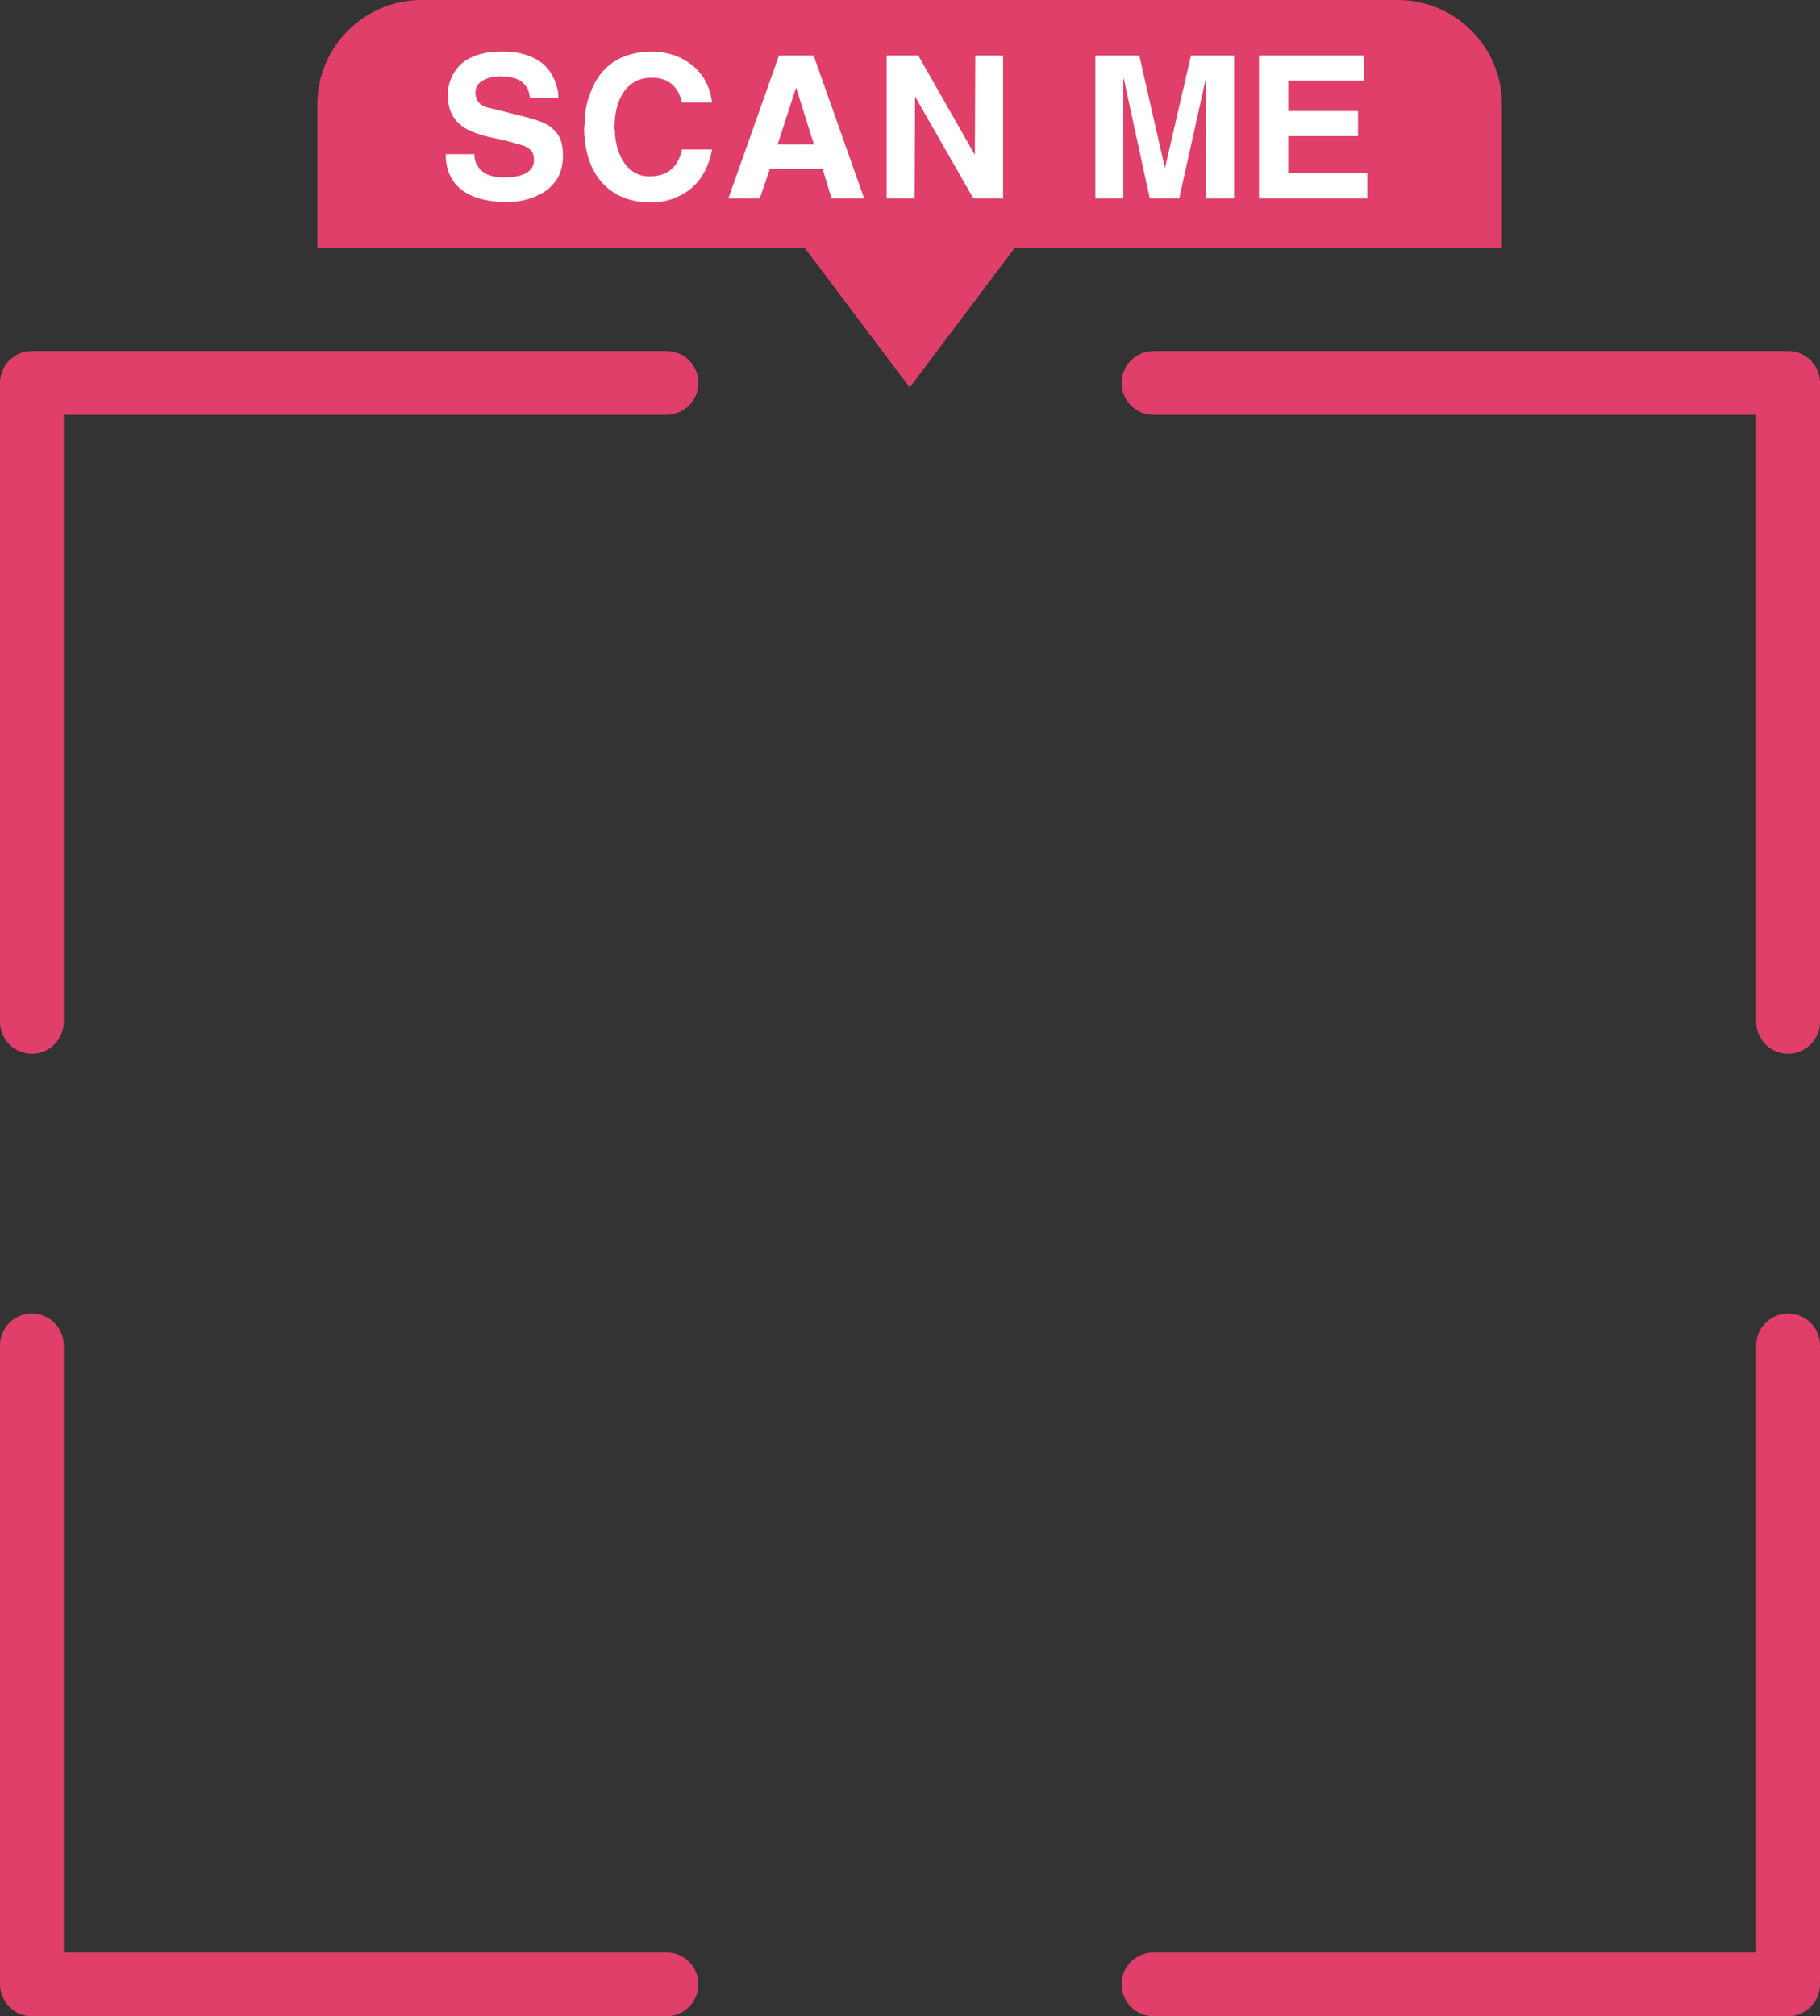 <?xml version="1.0" encoding="UTF-8" standalone="no"?><svg xmlns="http://www.w3.org/2000/svg" xmlns:xlink="http://www.w3.org/1999/xlink" fill="#000000" height="2325.5" preserveAspectRatio="xMidYMid meet" version="1" viewBox="0.3 0.0 2100.1 2325.5" width="2100.1" zoomAndPan="magnify"><rect x="0.3" y="0.0" width="2100.1" height="2325.5" fill="#333333" stroke="none"/><g id="change1_1"><path d="M1050 167L1260.7 167 1155.3 307 1050 447 944.7 307 839.3 167z" fill="#df3f69"/></g><g id="change1_2"><path d="M1733.5,286h-1367V120.4C366.5,53.9,420.4,0,486.9,0h1126.1c66.5,0,120.4,53.9,120.4,120.4V286z" fill="#df3f69"/></g><g fill="#ffffff" id="change2_1"><path d="M547.7,178.1c0,6,1.6,10.9,4.8,14.9c2.9,4,6.9,7,11.9,8.9c4.9,1.8,10.2,2.8,15.8,2.8 c24.2,0,36.2-6.7,36.2-20.2c0-5-1.2-8.8-3.7-11.2c-2.6-2.6-5.5-4.4-8.7-5.5l-17.4-4.8l-15.8-3.7c-10.7-2-20.1-4.8-28.2-8.5 c-7.8-3.5-13.9-8.5-18.4-14.9c-4.7-6.6-7.1-15.4-7.1-26.4c0-9.6,2.5-18.4,7.6-26.4c4.9-8,12-13.8,21.3-17.7c9.3-4,20.4-6,33.3-6 c12.1,0,22.3,1.6,30.7,4.8c8.9,3.4,15.6,7.6,20.2,12.6c4.7,5.2,8.3,10.9,10.6,17.2c1.5,4.3,2.5,7.5,3,9.6c0.6,2.9,0.9,5.9,0.9,8.9 h-33c-1.5-16.4-13-24.5-34.4-24.5c-7.3,0-13.9,1.6-19.7,4.8c-5.8,3.2-8.7,7.9-8.7,14c0,8.6,4.4,14.2,13.1,17l23.4,5.7l16.1,4.1 c12.5,2.9,22.1,6,28.7,9.4c6.4,3.5,11.3,8,14.7,13.5c3.4,5.7,5,13.2,5,22.7c0,11.2-2.4,20.5-7.3,28c-5,7.3-11.3,12.9-18.8,16.7 c-7.2,3.7-14,6.1-20.4,7.3c-3.2,0.6-6.1,1.1-8.7,1.4h-0.7c-3.4,0.3-5.7,0.5-7.1,0.5c-23.7,0-41.6-4.7-53.7-14 c-12.4-9.5-18.6-23.2-18.6-41.3H547.7z"/><path d="M676.4,125.1c0.9-5.4,2.5-11,4.8-17c3.8-10.7,8.9-19.6,15.4-26.6c6.3-6.9,14.1-12.3,23.6-16.3 c4.4-1.7,9.3-3.1,14.7-4.1c4.9-1.1,10.2-1.6,16.1-1.6c13.6,0,25.5,2.6,35.6,7.8c10.6,5.4,18.7,12.3,24.5,20.9 c6.1,9.2,9.7,19.2,10.8,30.1h-34.6c-4.6-19.1-16.2-28.7-34.9-28.7c-13.6,0-24.2,5.3-31.9,15.8c-7.5,10.4-11.2,24.8-11.2,43.1 l0.5,1.4c0,8.7,1.5,17.3,4.6,25.7c2.9,8.3,7.4,15,13.5,20.2c6,5,13.2,7.6,21.8,7.6c20.5,0,33-10.3,37.6-31h34.6 c-2,11.6-6,22-11.9,31.2c-6.1,9.2-14.1,16.4-24.1,21.6c-10.2,5.5-21.9,8.3-34.9,8.3c-14.5,0-27.5-3.1-38.8-9.2 c-11.6-6.3-20.8-15.8-27.5-28.7c-3.4-6.4-5.9-13.7-7.6-21.8c-1.8-8.1-2.8-16.7-2.8-25.7l0.5-4.8C674.8,136.1,675.3,130,676.4,125.1 z"/><path d="M899.2,63.9h39.9l58.3,164.9h-37.6l-10.3-34h-60.8l-11.7,34h-36.2L899.2,63.9z M939.5,166.7L918.9,101 l-21.3,65.6H939.5z"/><path d="M1023.3,63.9h36.5l65.4,114.7l0.5-114.7h32.1v164.9h-34.4l-67.2-117.5l-0.5,117.5h-32.3V63.9z"/><path d="M1264.2,63.9h50.7l29.6,130.1l30.1-130.1h49.8v164.9h-32.3V90.7l-0.5,0.5L1361,228.8h-34L1297,90.7l-0.5,0.5 v137.6h-32.3V63.9z"/><path d="M1453,63.9h121.4V93h-87.6v35.1h80.5V157h-80.5v42.7h91.3v29.1h-125V63.9z"/></g><g><g><g id="change1_8"><path d="M769.4,478.5H37.1c-20.3,0-36.8-16.5-36.8-36.8c0-20.3,16.5-36.8,36.8-36.8h732.3 c20.3,0,36.8,16.5,36.8,36.8C806.1,462.1,789.7,478.5,769.4,478.5z" fill="#df3f69"/></g><g id="change1_7"><path d="M37.1,1215.4c-20.3,0-36.8-16.5-36.8-36.8V446.3c0-20.3,16.5-36.8,36.8-36.8s36.8,16.5,36.8,36.8v732.3 C73.8,1198.9,57.4,1215.4,37.1,1215.4z" fill="#df3f69"/></g></g><g><g id="change1_10"><path d="M1331.3,478.5h732.3c20.3,0,36.8-16.5,36.8-36.8c0-20.3-16.5-36.8-36.8-36.8h-732.3 c-20.3,0-36.8,16.5-36.8,36.8C1294.5,462.1,1311,478.5,1331.3,478.5z" fill="#df3f69"/></g><g id="change1_3"><path d="M2063.6,1215.4c20.3,0,36.8-16.5,36.8-36.8V446.3c0-20.3-16.5-36.8-36.8-36.8s-36.8,16.5-36.8,36.8v732.3 C2026.8,1198.9,2043.3,1215.4,2063.6,1215.4z" fill="#df3f69"/></g></g></g><g><g><g id="change1_6"><path d="M769.4,2251.9H37.1c-20.3,0-36.8,16.5-36.8,36.8s16.5,36.8,36.8,36.8h732.3c20.3,0,36.8-16.5,36.8-36.8 S789.7,2251.9,769.4,2251.9z" fill="#df3f69"/></g><g id="change1_4"><path d="M37.1,1515c-20.3,0-36.8,16.5-36.8,36.8v732.3c0,20.3,16.5,36.8,36.8,36.8s36.8-16.5,36.8-36.8v-732.3 C73.8,1531.5,57.4,1515,37.1,1515z" fill="#df3f69"/></g></g><g><g id="change1_5"><path d="M1331.3,2251.9h732.3c20.3,0,36.8,16.5,36.8,36.8s-16.5,36.8-36.8,36.8h-732.3c-20.3,0-36.8-16.5-36.8-36.8 S1311,2251.9,1331.3,2251.9z" fill="#df3f69"/></g><g id="change1_9"><path d="M2063.6,1515c20.3,0,36.8,16.5,36.8,36.8v732.3c0,20.3-16.5,36.8-36.8,36.8s-36.8-16.5-36.8-36.8v-732.3 C2026.8,1531.5,2043.3,1515,2063.6,1515z" fill="#df3f69"/></g></g></g></svg>
